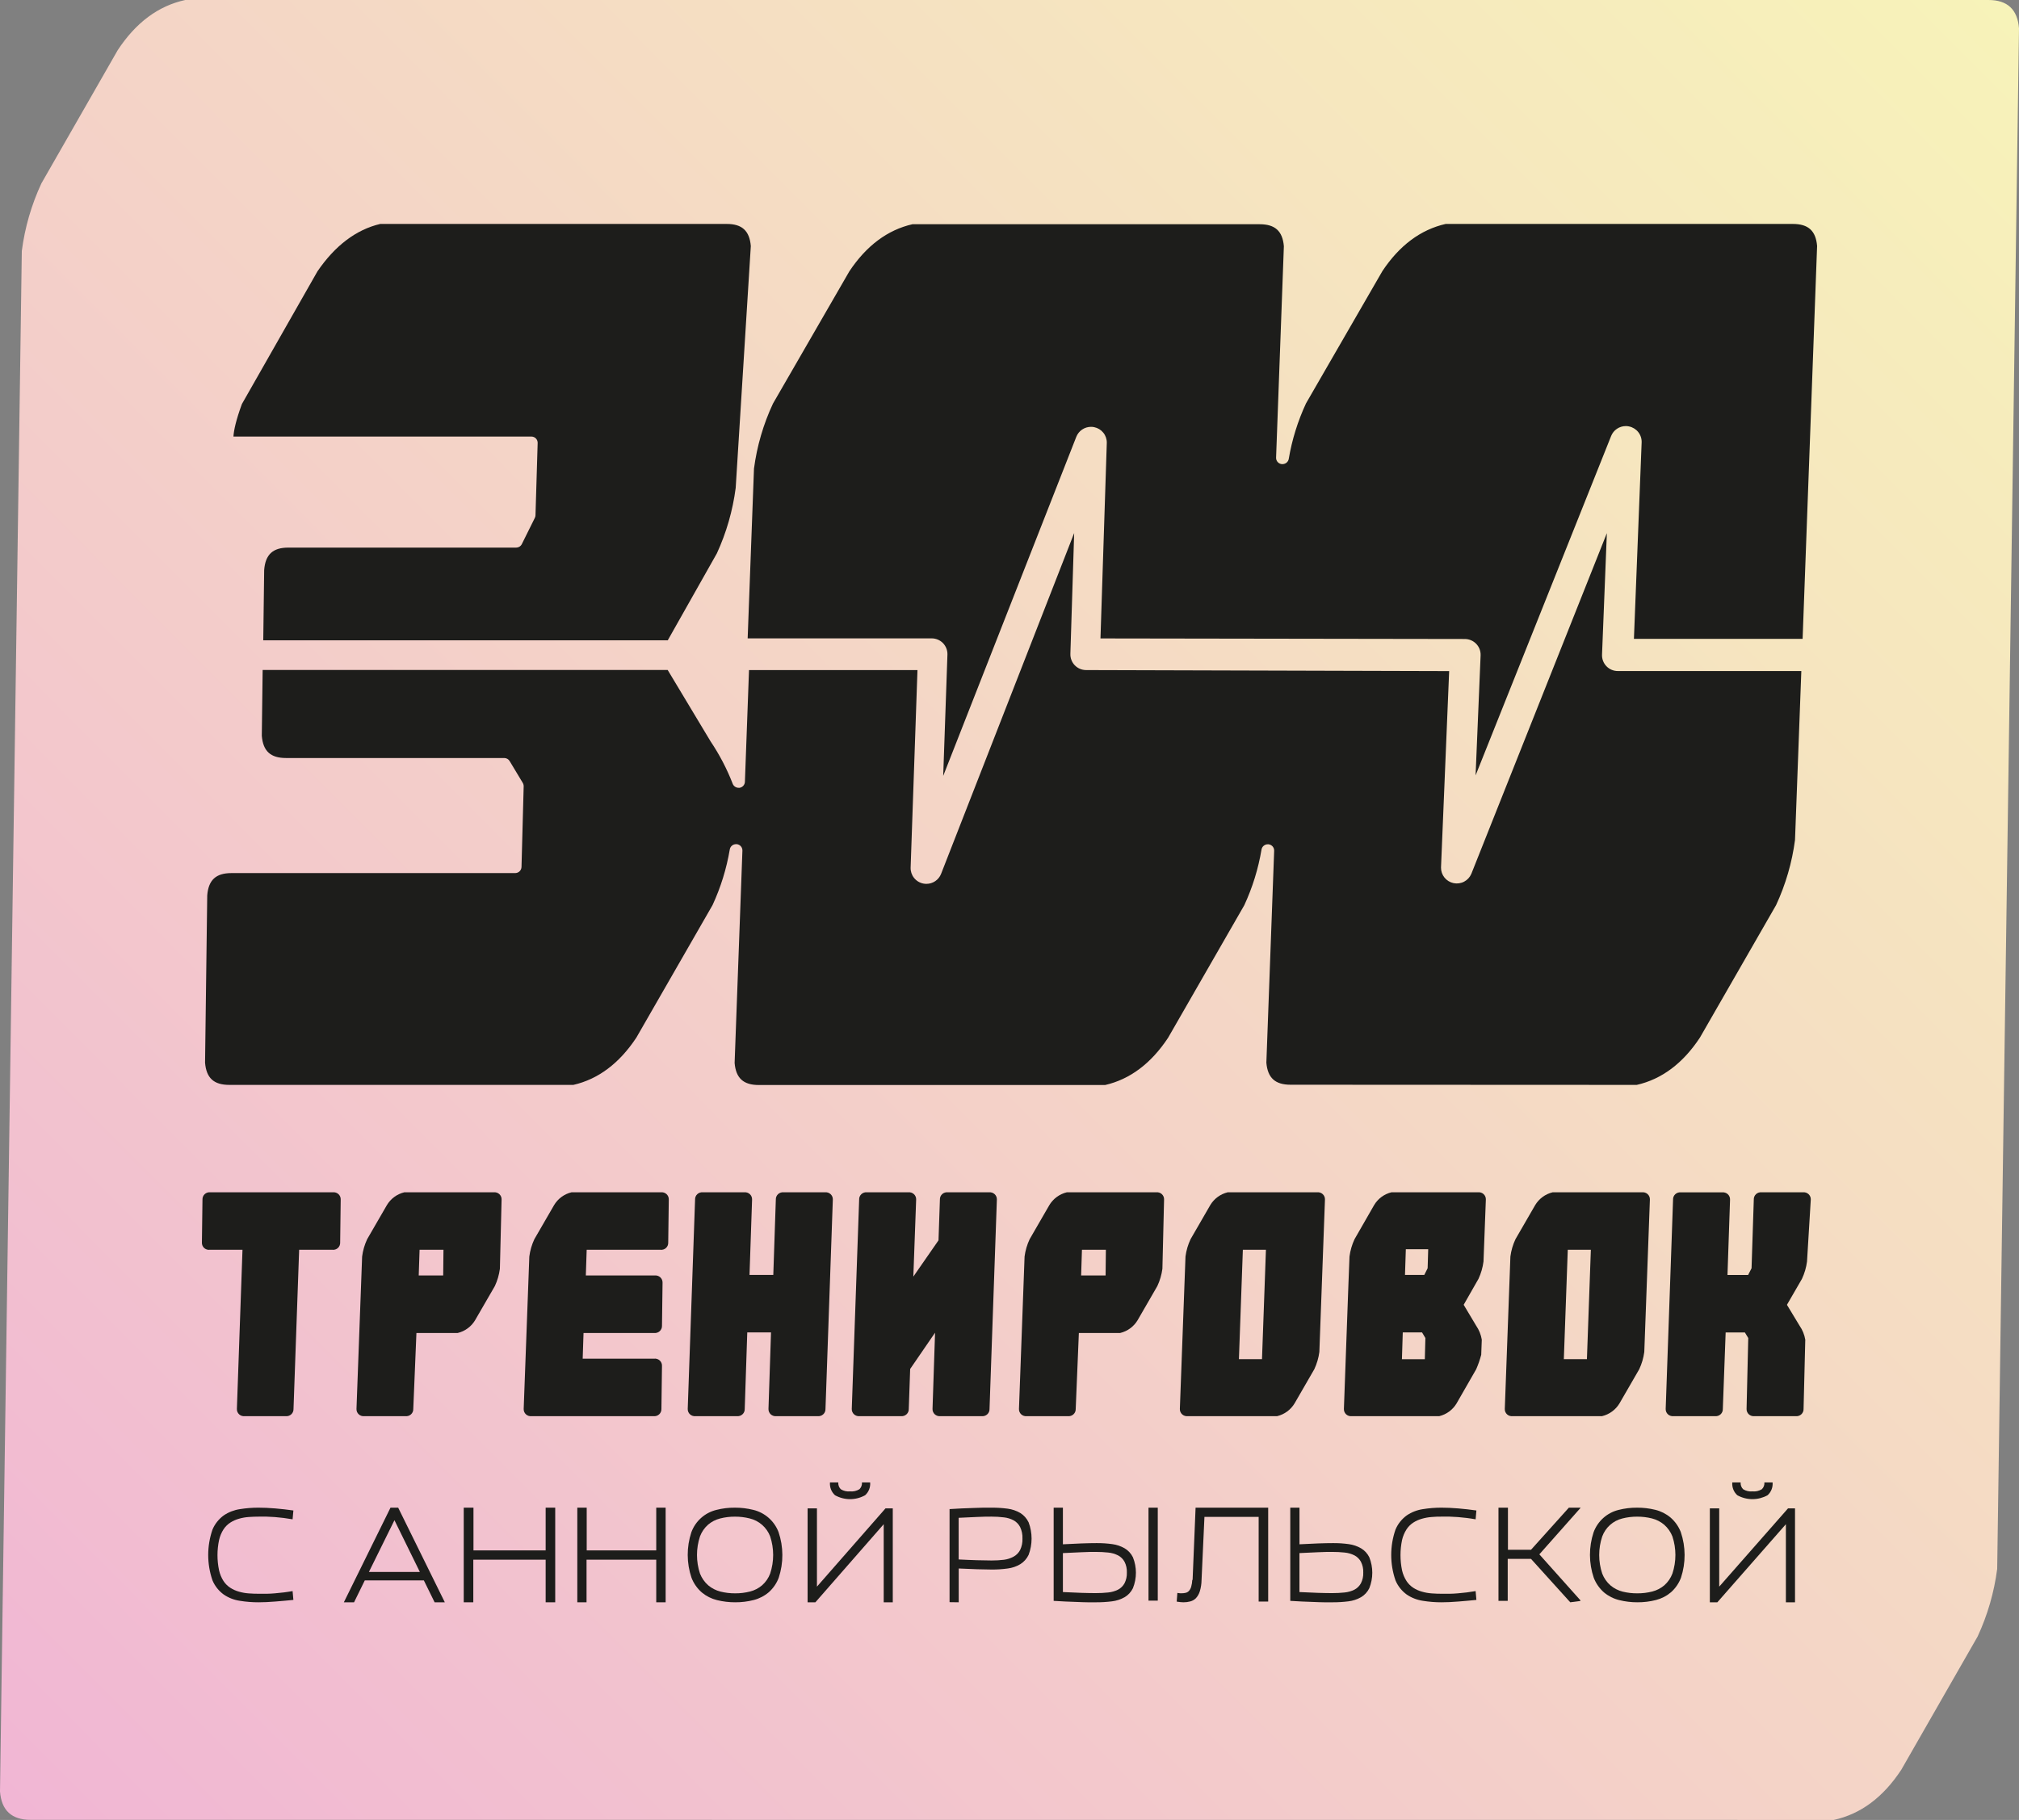 <?xml version="1.0" encoding="UTF-8"?> <svg xmlns="http://www.w3.org/2000/svg" width="640" height="577" viewBox="0 0 640 577" fill="none"><rect x="0" y="0" width="640" height="577" fill="#808080" stroke="none"/><path d="M9.669 576.97C3.676 576.97 0.453 573.968 0 567.964L6.912 79.592C7.869 72.163 9.964 64.927 13.124 58.138L37.306 15.921C43.059 7.155 50.197 1.848 58.72 0H630.332C636.324 0 639.547 3.002 640 9.006L633.088 497.408C632.126 504.835 630.031 512.071 626.876 518.862L602.694 561.079C596.941 569.845 589.803 575.152 581.28 577L9.669 576.97Z" fill="url(#paint0_linear_1111_600)"></path><path d="M87.232 507.762C85.293 507.921 83.546 508 81.97 508C79.99 508.006 78.014 507.851 76.061 507.535C74.221 507.268 72.469 506.591 70.939 505.555C69.337 504.398 68.092 502.829 67.344 501.022C65.552 495.818 65.552 490.182 67.344 484.978C68.095 483.172 69.339 481.604 70.939 480.445C72.469 479.409 74.221 478.732 76.061 478.465C78.014 478.149 79.99 477.994 81.97 478C83.546 478 85.293 478.079 87.232 478.238C89.172 478.396 91.091 478.624 93 478.891L92.748 481.692C91.838 481.534 90.899 481.385 89.95 481.266C89 481.148 88.05 481.049 87.131 480.979C86.212 480.91 85.313 480.87 84.475 480.841C83.636 480.811 82.859 480.841 82.172 480.841C81.04 480.841 79.929 480.88 78.838 480.96C77.784 481.033 76.741 481.219 75.727 481.514C74.764 481.783 73.848 482.193 73.01 482.731C72.145 483.292 71.409 484.024 70.849 484.879C70.19 485.919 69.716 487.06 69.445 488.254C68.771 491.43 68.771 494.708 69.445 497.884C69.716 499.079 70.19 500.22 70.849 501.26C71.409 502.115 72.145 502.846 73.01 503.407C73.848 503.945 74.764 504.356 75.727 504.625C76.741 504.92 77.784 505.106 78.838 505.179C79.929 505.258 81.04 505.298 82.172 505.298C82.859 505.298 83.626 505.298 84.475 505.298C85.323 505.298 86.202 505.228 87.131 505.159C88.061 505.09 88.99 504.991 89.95 504.872C90.909 504.753 91.838 504.605 92.748 504.447L93 507.248C91.091 507.406 89.202 507.634 87.232 507.762Z" fill="#1D1D1B"></path><path d="M134.358 501.061H115.633L112.232 508H109L123.783 478H126.217L141 508H137.768L134.358 501.061ZM116.943 498.376H133.086L125.035 481.977L116.943 498.376Z" fill="#1D1D1B"></path><path d="M147 508V478H150.084V491.55H172.967V478H176V508H172.967V494.491H150.033V508H147Z" fill="#1D1D1B"></path><path d="M183 508V478H185.978V491.55H208.022V478H211V508H208.022V494.491H185.928V508H183Z" fill="#1D1D1B"></path><path d="M233.05 507.999C231.107 508.005 229.171 507.774 227.285 507.309C225.527 506.88 223.889 506.057 222.495 504.903C221.038 503.646 219.911 502.051 219.213 500.258C217.616 495.572 217.595 490.491 219.154 485.792C219.791 484.058 220.843 482.507 222.217 481.275C223.591 480.042 225.247 479.165 227.038 478.721C228.969 478.223 230.957 477.981 232.951 478.001C234.893 477.992 236.83 478.22 238.716 478.682C240.535 479.108 242.221 479.974 243.628 481.203C245.035 482.432 246.12 483.987 246.788 485.732C248.384 490.426 248.404 495.512 246.847 500.219C246.184 501.984 245.102 503.561 243.693 504.814C242.322 505.979 240.705 506.819 238.963 507.27C237.032 507.769 235.044 508.014 233.05 507.999ZM233.05 505.159C234.648 505.171 236.242 504.975 237.79 504.577C239.188 504.218 240.486 503.543 241.584 502.605C242.725 501.592 243.601 500.316 244.137 498.887C245.399 495.068 245.399 490.943 244.137 487.123C243.6 485.714 242.728 484.458 241.596 483.463C240.464 482.469 239.107 481.765 237.642 481.413C236.115 481.031 234.545 480.842 232.971 480.851C231.376 480.84 229.786 481.035 228.241 481.433C226.838 481.79 225.537 482.465 224.436 483.405C223.296 484.418 222.42 485.694 221.884 487.123C220.622 490.943 220.622 495.068 221.884 498.887C222.448 500.33 223.35 501.615 224.515 502.635C225.639 503.574 226.959 504.248 228.378 504.607C229.906 504.986 231.476 505.171 233.05 505.159Z" fill="#1D1D1B"></path><path d="M256 508V478.229H258.963V503.036L280.689 478.229H283V508H280.126V483.243L258.469 508H256ZM269.461 472.838C270.493 472.943 271.532 472.704 272.423 472.156C272.707 471.883 272.928 471.547 273.068 471.174C273.208 470.8 273.265 470.399 273.233 470H275.83C275.894 470.761 275.781 471.527 275.502 472.234C275.222 472.941 274.783 473.57 274.221 474.069C272.756 474.876 271.121 475.299 269.461 475.299C267.8 475.299 266.165 474.876 264.7 474.069C264.138 473.57 263.699 472.941 263.419 472.234C263.14 471.527 263.027 470.761 263.091 470H265.727C265.696 470.397 265.75 470.797 265.887 471.17C266.023 471.543 266.239 471.88 266.518 472.156C267.401 472.706 268.434 472.945 269.461 472.838Z" fill="#1D1D1B"></path><path d="M301 507.96V478.454C302.232 478.373 303.483 478.303 304.763 478.242L308.458 478.101L311.752 478C312.729 478 313.648 478 314.401 478C316.084 477.993 317.765 478.101 319.435 478.323C320.841 478.507 322.199 478.973 323.432 479.694C324.565 480.403 325.477 481.431 326.062 482.658C327.313 485.97 327.313 489.647 326.062 492.96C325.477 494.183 324.564 495.208 323.432 495.913C322.203 496.643 320.843 497.109 319.435 497.284C317.766 497.515 316.084 497.626 314.401 497.617C313.195 497.617 311.651 497.587 309.768 497.526C307.884 497.466 305.93 497.385 303.903 497.284V508L301 507.96ZM324.107 487.799C324.162 486.531 323.907 485.269 323.364 484.129C322.898 483.235 322.188 482.503 321.321 482.022C320.351 481.509 319.297 481.188 318.213 481.075C316.915 480.916 315.61 480.839 314.303 480.843C313.12 480.843 311.605 480.843 309.748 480.944C307.891 481.045 305.926 481.105 303.883 481.216V494.421C305.946 494.522 307.901 494.613 309.748 494.663C311.595 494.714 313.12 494.744 314.303 494.744C315.609 494.752 316.915 494.678 318.213 494.522C319.301 494.39 320.356 494.048 321.321 493.514C322.187 493.042 322.897 492.316 323.364 491.428C323.908 490.292 324.163 489.033 324.107 487.768V487.799Z" fill="#1D1D1B"></path><path d="M336.93 478V489.611C338.968 489.504 340.927 489.413 342.808 489.339C344.7 489.269 346.306 489.239 347.619 489.239C349.281 489.226 350.94 489.334 352.587 489.561C353.964 489.74 355.295 490.192 356.506 490.89C357.628 491.551 358.537 492.535 359.122 493.72C360.389 496.863 360.389 500.395 359.122 503.538C358.536 504.735 357.619 505.726 356.487 506.388C355.25 507.088 353.892 507.533 352.489 507.698C350.828 507.906 349.156 508.007 347.482 508C346.728 508 345.836 508 344.807 508C343.779 508 342.662 507.939 341.486 507.899L337.782 507.758C336.499 507.698 335.235 507.627 334 507.546V478H336.93ZM357.202 498.594C357.258 497.395 357.001 496.202 356.457 495.14C355.983 494.276 355.27 493.575 354.409 493.126C353.432 492.635 352.377 492.331 351.294 492.229C349.992 492.092 348.683 492.024 347.374 492.028C346.199 492.028 344.68 492.028 342.808 492.129C340.937 492.229 338.987 492.29 336.93 492.401V504.757C338.994 504.864 340.953 504.948 342.808 505.009C344.68 505.069 346.199 505.089 347.374 505.089C348.683 505.093 349.992 505.026 351.294 504.888C352.376 504.781 353.431 504.478 354.409 503.992C355.27 503.542 355.983 502.842 356.457 501.978C356.989 500.936 357.246 499.769 357.202 498.594ZM364.061 507.476V478H367V507.476H364.061Z" fill="#1D1D1B"></path><path d="M378.041 500.922L378.987 478H402V507.766H398.981V480.919H381.795L380.879 500.922C380.865 502.146 380.679 503.361 380.325 504.532C380.076 505.34 379.653 506.084 379.088 506.708C378.591 507.197 377.977 507.547 377.307 507.725C376.601 507.912 375.873 508.004 375.143 508C374.807 507.997 374.471 507.977 374.137 507.939L373 507.786L373.211 505.03L374.077 505.142H374.53C374.983 505.147 375.436 505.096 375.878 504.99C376.265 504.895 376.615 504.686 376.884 504.39C377.212 504.014 377.453 503.57 377.588 503.088C377.794 502.37 377.912 501.629 377.941 500.881L378.041 500.922Z" fill="#1D1D1B"></path><path d="M411.921 478V489.611C413.954 489.504 415.908 489.413 417.784 489.339C419.67 489.269 421.272 489.239 422.582 489.239C424.238 489.226 425.893 489.334 427.535 489.561C428.909 489.74 430.236 490.192 431.444 490.89C432.562 491.551 433.469 492.535 434.053 493.72C435.316 496.863 435.316 500.395 434.053 503.538C433.468 504.735 432.554 505.726 431.424 506.388C430.191 507.088 428.837 507.533 427.438 507.698C425.778 507.906 424.107 508.007 422.435 508C421.692 508 420.803 508 419.777 508C418.751 508 417.637 507.939 416.465 507.899L412.772 507.758C411.492 507.698 410.231 507.627 409 507.546V478H411.921ZM432.138 498.594C432.193 497.395 431.937 496.202 431.395 495.14C430.922 494.276 430.211 493.575 429.353 493.126C428.375 492.634 427.319 492.33 426.236 492.229C424.937 492.092 423.633 492.024 422.328 492.028C421.155 492.028 419.64 492.028 417.774 492.129C415.908 492.229 413.964 492.29 411.912 492.401V504.757C413.977 504.864 415.931 504.948 417.774 505.009C419.64 505.069 421.155 505.089 422.328 505.089C423.633 505.093 424.937 505.026 426.236 504.888C427.318 504.783 428.374 504.479 429.353 503.992C430.211 503.542 430.922 502.842 431.395 501.978C431.926 500.936 432.182 499.769 432.138 498.594Z" fill="#1D1D1B"></path><path d="M462.24 507.762C460.3 507.921 458.542 508 456.966 508C454.985 508.006 453.008 507.851 451.054 507.535C449.215 507.266 447.463 506.589 445.931 505.555C444.331 504.398 443.089 502.828 442.344 501.022C440.552 495.818 440.552 490.182 442.344 484.978C443.092 483.173 444.333 481.605 445.931 480.445C447.463 479.411 449.215 478.734 451.054 478.465C453.008 478.149 454.985 477.994 456.966 478C458.542 478 460.3 478.079 462.24 478.238C464.17 478.396 466.09 478.624 468 478.891L467.757 481.692C466.838 481.534 465.908 481.385 464.948 481.266C463.988 481.148 463.059 481.049 462.129 480.979C461.2 480.91 460.32 480.87 459.482 480.841C458.643 480.811 457.865 480.841 457.178 480.841C456.036 480.841 454.924 480.841 453.833 480.96C452.778 481.034 451.735 481.219 450.721 481.514C449.757 481.783 448.841 482.193 448.003 482.731C447.14 483.293 446.407 484.024 445.85 484.879C445.188 485.918 444.71 487.059 444.436 488.254C443.776 491.432 443.776 494.707 444.436 497.884C444.71 499.079 445.188 500.22 445.85 501.26C446.407 502.114 447.14 502.846 448.003 503.407C448.841 503.945 449.757 504.356 450.721 504.625C451.735 504.919 452.778 505.105 453.833 505.179C454.924 505.258 456.036 505.298 457.178 505.298C457.865 505.298 458.633 505.298 459.482 505.298C460.331 505.298 461.21 505.228 462.129 505.159C463.049 505.09 463.998 504.991 464.948 504.872C465.898 504.753 466.838 504.605 467.757 504.447L468 507.248C466.121 507.406 464.17 507.634 462.24 507.762Z" fill="#1D1D1B"></path><path d="M475 507.546V478H477.999V491.345H485.316L497.311 478H501V478.081L487.955 492.798L500.95 507.344V507.586L497.751 508L485.316 494.242H477.929V507.546H475Z" fill="#1D1D1B"></path><path d="M519.05 507.999C517.107 508.006 515.171 507.774 513.285 507.309C511.524 506.878 509.884 506.056 508.485 504.903C507.034 503.644 505.911 502.049 505.213 500.258C503.616 495.572 503.595 490.491 505.154 485.791C505.792 484.058 506.843 482.508 508.218 481.275C509.592 480.043 511.247 479.166 513.038 478.721C514.97 478.225 516.957 477.983 518.951 478.001C520.89 477.991 522.823 478.219 524.707 478.681C526.469 479.112 528.11 479.938 529.506 481.097C530.963 482.35 532.09 483.942 532.788 485.732C534.384 490.426 534.404 495.512 532.847 500.219C532.184 501.984 531.102 503.561 529.693 504.814C528.319 505.981 526.698 506.821 524.953 507.27C523.025 507.769 521.041 508.014 519.05 507.999ZM519.05 505.159C520.645 505.17 522.235 504.974 523.78 504.577C525.182 504.218 526.482 503.543 527.584 502.605C528.725 501.592 529.601 500.316 530.137 498.887C531.399 495.068 531.399 490.943 530.137 487.123C529.573 485.683 528.67 484.401 527.505 483.385C526.382 482.445 525.062 481.771 523.642 481.413C522.115 481.032 520.545 480.843 518.971 480.851C517.372 480.839 515.779 481.035 514.231 481.433C512.787 481.792 511.453 482.501 510.347 483.497C509.24 484.492 508.395 485.744 507.884 487.142C506.61 490.96 506.61 495.089 507.884 498.907C508.441 500.353 509.344 501.64 510.515 502.655C511.638 503.595 512.959 504.269 514.378 504.627C515.907 504.999 517.477 505.178 519.05 505.159Z" fill="#1D1D1B"></path><path d="M542 508V478.229H544.974V503.036L566.78 478.229H569V508H566.106V483.243L544.379 508H542ZM555.51 472.838C556.547 472.943 557.589 472.704 558.483 472.156C558.769 471.883 558.99 471.547 559.131 471.174C559.271 470.8 559.328 470.399 559.296 470H561.893C561.958 470.76 561.847 471.525 561.568 472.233C561.288 472.94 560.85 473.569 560.287 474.069C558.816 474.876 557.173 475.299 555.505 475.299C553.836 475.299 552.194 474.876 550.723 474.069C550.16 473.569 549.721 472.94 549.442 472.233C549.163 471.525 549.051 470.76 549.117 470H551.763C551.731 470.397 551.786 470.797 551.923 471.17C552.06 471.543 552.276 471.88 552.556 472.156C553.443 472.706 554.479 472.945 555.51 472.838Z" fill="#1D1D1B"></path><path d="M300.328 207.524C300.346 206.859 300.232 206.197 299.991 205.576C299.75 204.955 299.387 204.387 298.924 203.907C298.458 203.429 297.9 203.048 297.284 202.788C296.667 202.528 296.005 202.393 295.335 202.392H237L239.005 148.58C239.944 141.443 241.972 134.49 245.021 127.961L269.226 86.038C274.62 77.906 281.348 72.893 289.229 71.09H399.271C404.184 71.09 406.56 73.252 406.971 78.065L404.505 145.092C404.486 145.595 404.66 146.086 404.991 146.467C405.322 146.847 405.786 147.09 406.289 147.145H406.51C406.985 147.152 407.447 146.992 407.814 146.693C408.181 146.394 408.43 145.975 408.515 145.51C409.544 139.414 411.389 133.482 414 127.872L438.204 85.948C443.598 77.816 450.326 72.804 458.257 71H568.3C573.213 71 575.589 73.162 576 77.976L571.408 202.541H517.936L520.382 140.249C520.423 139.071 520.042 137.918 519.308 136.993C518.574 136.068 517.533 135.431 516.372 135.196C516.043 135.121 515.706 135.085 515.369 135.087C514.368 135.087 513.39 135.385 512.56 135.943C511.731 136.5 511.089 137.292 510.717 138.216L467.743 245.841L469.337 207.763C469.362 207.093 469.252 206.425 469.011 205.798C468.771 205.172 468.406 204.6 467.937 204.117C467.469 203.634 466.908 203.25 466.287 202.988C465.666 202.726 464.998 202.591 464.324 202.591L348.837 202.412L350.842 140.408C350.866 139.242 350.477 138.105 349.745 137.195C349.012 136.285 347.981 135.658 346.832 135.425C346.502 135.357 346.166 135.324 345.829 135.326C344.824 135.328 343.843 135.631 343.014 136.194C342.184 136.758 341.544 137.556 341.177 138.485L298.985 246L300.328 207.524Z" fill="#1D1D1B"></path><path d="M83.451 203L83.74 180.709C84.127 175.811 86.485 173.617 91.38 173.617H163.625C163.995 173.617 164.357 173.515 164.671 173.32C164.986 173.125 165.24 172.847 165.406 172.515L169.535 164.199C169.665 163.938 169.736 163.65 169.744 163.358L170.43 140.496C170.444 140.227 170.403 139.958 170.311 139.705C170.218 139.452 170.076 139.22 169.893 139.024C169.707 138.83 169.485 138.676 169.238 138.571C168.992 138.466 168.728 138.412 168.46 138.413H74C74.109 136.509 74.756 133.353 76.676 128.104L100.632 86.027C106.213 77.853 112.898 72.803 120.529 71H230.37C235.234 71 237.592 73.174 238 78.013L233.205 154.702C232.271 161.883 230.258 168.879 227.236 175.45L211.676 203H83.451Z" fill="#1D1D1B"></path><path d="M409.106 343.91C404.204 343.91 401.833 341.743 401.423 336.919L403.894 269.738C403.912 269.232 403.737 268.739 403.405 268.357C403.072 267.975 402.607 267.733 402.103 267.68H401.893C401.419 267.673 400.958 267.833 400.592 268.133C400.225 268.433 399.978 268.853 399.892 269.318C398.869 275.432 397.028 281.38 394.42 287.005L370.271 329.02C364.879 337.179 358.166 342.202 350.313 344H240.549C235.647 344 233.277 341.833 232.866 337.009L235.337 269.698C235.356 269.194 235.182 268.701 234.852 268.32C234.521 267.938 234.059 267.696 233.557 267.64H233.337C232.861 267.633 232.399 267.795 232.032 268.097C231.666 268.399 231.419 268.821 231.336 269.288C230.307 275.397 228.467 281.342 225.864 286.965L201.714 328.98C196.322 337.139 189.609 342.162 181.756 343.96H72.683C67.771 343.96 65.4 341.783 65 336.909L65.69 283.879C66.08 278.995 68.451 276.808 73.373 276.808H163.309C163.829 276.809 164.329 276.606 164.703 276.245C165.076 275.883 165.294 275.39 165.31 274.871L166 249.314C166.008 248.933 165.911 248.556 165.72 248.226L161.568 241.325C161.394 241.023 161.143 240.772 160.841 240.597C160.539 240.422 160.197 240.328 159.847 240.326H90.67C85.758 240.326 83.387 238.149 82.987 233.276L83.257 212.413H211.648L225.253 235.063C228.078 239.265 230.427 243.766 232.256 248.486C232.402 248.863 232.659 249.187 232.993 249.415C233.327 249.643 233.722 249.765 234.127 249.764H234.457C234.91 249.689 235.324 249.46 235.628 249.116C235.932 248.772 236.109 248.335 236.128 247.876L237.428 212.443H290.829L288.658 275.071C288.62 276.249 289.001 277.403 289.734 278.328C290.466 279.252 291.503 279.889 292.66 280.124C292.989 280.191 293.324 280.225 293.66 280.224C294.664 280.223 295.645 279.921 296.475 279.356C297.304 278.792 297.945 277.991 298.312 277.058L340.499 169L339.298 207.32C339.279 207.985 339.392 208.648 339.633 209.268C339.873 209.889 340.236 210.456 340.699 210.935C341.163 211.41 341.716 211.788 342.328 212.047C342.939 212.305 343.596 212.44 344.26 212.443L459.366 212.772L456.785 275.041C456.77 276.199 457.159 277.327 457.885 278.231C458.612 279.135 459.631 279.758 460.767 279.994C461.904 280.23 463.087 280.065 464.114 279.525C465.142 278.986 465.949 278.107 466.399 277.038L509.356 169.03L507.825 207.579C507.801 208.25 507.912 208.919 508.153 209.545C508.393 210.172 508.758 210.744 509.225 211.227C509.692 211.71 510.251 212.094 510.87 212.356C511.489 212.618 512.155 212.753 512.827 212.752H571L568.999 266.302C568.059 273.454 566.035 280.421 562.997 286.965L538.847 328.98C533.465 337.139 526.752 342.162 518.839 343.96L409.106 343.91Z" fill="#1D1D1B"></path><path d="M105.505 378.015C105.826 377.978 106.152 378.01 106.459 378.109C106.767 378.209 107.049 378.374 107.286 378.592C107.523 378.811 107.709 379.078 107.832 379.375C107.955 379.672 108.012 379.993 107.998 380.313L107.828 393.944C107.842 394.266 107.786 394.587 107.662 394.885C107.539 395.183 107.351 395.451 107.113 395.67C106.875 395.888 106.591 396.053 106.283 396.152C105.974 396.251 105.647 396.282 105.325 396.243H94.825L93.04 446.685C93.054 447.006 92.998 447.326 92.874 447.623C92.752 447.921 92.565 448.188 92.328 448.406C92.091 448.625 91.809 448.79 91.501 448.889C91.194 448.989 90.869 449.021 90.547 448.983H77.584C77.263 449.023 76.936 448.992 76.628 448.893C76.32 448.794 76.037 448.629 75.8 448.41C75.562 448.191 75.376 447.923 75.253 447.626C75.131 447.328 75.076 447.007 75.091 446.685L76.866 396.243H66.496C66.174 396.282 65.848 396.251 65.54 396.152C65.231 396.053 64.948 395.888 64.711 395.669C64.474 395.451 64.287 395.183 64.165 394.885C64.042 394.587 63.987 394.266 64.002 393.944L64.182 380.313C64.168 379.993 64.225 379.672 64.348 379.375C64.471 379.078 64.657 378.811 64.894 378.592C65.131 378.374 65.413 378.209 65.721 378.109C66.028 378.01 66.354 377.978 66.675 378.015H105.505Z" fill="#1D1D1B"></path><path d="M115.497 448.985C115.175 449.022 114.85 448.99 114.542 448.891C114.234 448.791 113.952 448.626 113.715 448.408C113.478 448.189 113.291 447.922 113.168 447.625C113.045 447.328 112.988 447.007 113.002 446.686L114.788 398.373C115.032 396.473 115.571 394.621 116.385 392.885L122.632 382.087C123.231 381.076 124.028 380.195 124.976 379.495C125.924 378.796 127.003 378.293 128.151 378.015H156.503C156.825 377.978 157.15 378.01 157.458 378.109C157.766 378.209 158.048 378.374 158.285 378.592C158.522 378.811 158.709 379.078 158.832 379.375C158.955 379.672 159.012 379.993 158.998 380.314L158.459 402.266C158.21 404.162 157.672 406.009 156.862 407.744L150.615 418.542C150.017 419.554 149.22 420.435 148.272 421.134C147.324 421.834 146.244 422.337 145.096 422.614H132.003L131.005 446.686C131.019 447.007 130.962 447.328 130.839 447.625C130.716 447.922 130.53 448.189 130.292 448.408C130.055 448.626 129.773 448.791 129.465 448.891C129.158 448.99 128.832 449.022 128.51 448.985H115.497ZM133.001 396.243L132.732 404.386H140.486L140.576 396.243H133.001Z" fill="#1D1D1B"></path><path d="M168.497 448.985C168.175 449.022 167.85 448.99 167.542 448.891C167.234 448.791 166.952 448.626 166.715 448.408C166.478 448.189 166.291 447.922 166.168 447.625C166.045 447.328 165.988 447.007 166.002 446.686L167.788 398.373C168.032 396.473 168.571 394.621 169.385 392.885L175.632 382.087C176.231 381.076 177.028 380.195 177.976 379.495C178.924 378.796 180.003 378.293 181.151 378.015H209.503C209.825 377.978 210.15 378.01 210.458 378.109C210.766 378.209 211.048 378.374 211.285 378.592C211.522 378.811 211.709 379.078 211.832 379.375C211.955 379.672 212.012 379.993 211.998 380.314L211.818 393.945C211.834 394.266 211.778 394.587 211.656 394.885C211.533 395.183 211.347 395.451 211.109 395.67C210.872 395.889 210.589 396.053 210.28 396.152C209.972 396.251 209.645 396.282 209.323 396.243H185.971L185.702 404.386H207.517C207.839 404.349 208.165 404.381 208.473 404.48C208.782 404.58 209.064 404.745 209.302 404.963C209.54 405.181 209.728 405.448 209.852 405.746C209.976 406.043 210.034 406.363 210.022 406.684L209.842 420.316C209.856 420.637 209.8 420.957 209.676 421.254C209.553 421.551 209.367 421.818 209.13 422.037C208.892 422.255 208.61 422.42 208.302 422.52C207.995 422.619 207.669 422.651 207.347 422.614H184.973L184.704 430.757H207.347C207.669 430.719 207.995 430.752 208.302 430.851C208.61 430.951 208.892 431.116 209.13 431.334C209.367 431.553 209.553 431.82 209.676 432.117C209.8 432.414 209.856 432.734 209.842 433.055L209.663 446.686C209.677 447.007 209.62 447.328 209.497 447.625C209.374 447.922 209.187 448.189 208.95 448.408C208.713 448.626 208.43 448.791 208.123 448.891C207.815 448.99 207.489 449.022 207.168 448.985H168.497Z" fill="#1D1D1B"></path><path d="M220.331 380.314C220.317 379.993 220.374 379.672 220.498 379.375C220.622 379.078 220.809 378.811 221.048 378.592C221.287 378.374 221.57 378.209 221.88 378.109C222.189 378.01 222.517 377.978 222.841 378.015H235.89C236.214 377.978 236.542 378.01 236.851 378.109C237.161 378.209 237.444 378.374 237.683 378.592C237.922 378.811 238.109 379.078 238.233 379.375C238.357 379.672 238.414 379.993 238.4 380.314L237.587 404.208H245.126L245.929 380.314C245.915 379.993 245.972 379.672 246.096 379.375C246.219 379.078 246.407 378.811 246.646 378.592C246.884 378.374 247.168 378.209 247.478 378.109C247.787 378.01 248.115 377.978 248.438 378.015H261.488C261.812 377.978 262.139 378.01 262.449 378.109C262.758 378.209 263.042 378.374 263.281 378.592C263.52 378.811 263.707 379.078 263.831 379.375C263.955 379.672 264.012 379.993 263.998 380.314L261.669 446.686C261.683 447.007 261.626 447.328 261.502 447.625C261.378 447.922 261.191 448.189 260.952 448.408C260.713 448.626 260.43 448.791 260.12 448.891C259.811 448.99 259.483 449.022 259.159 448.985H246.11C245.786 449.022 245.458 448.99 245.149 448.891C244.839 448.791 244.556 448.626 244.317 448.408C244.078 448.189 243.891 447.922 243.767 447.625C243.643 447.328 243.586 447.007 243.6 446.686L244.403 422.436H236.874L236.071 446.686C236.085 447.007 236.028 447.328 235.904 447.625C235.781 447.922 235.593 448.189 235.354 448.408C235.116 448.626 234.832 448.791 234.522 448.891C234.213 448.99 233.885 449.022 233.562 448.985H220.512C220.188 449.022 219.861 448.99 219.551 448.891C219.242 448.791 218.958 448.626 218.719 448.408C218.48 448.189 218.293 447.922 218.169 447.625C218.045 447.328 217.988 447.007 218.002 446.686L220.331 380.314Z" fill="#1D1D1B"></path><path d="M313.488 378.017C313.812 377.979 314.139 378.011 314.449 378.111C314.758 378.21 315.042 378.375 315.281 378.594C315.52 378.812 315.707 379.079 315.831 379.377C315.955 379.674 316.012 379.994 315.998 380.315L313.669 446.687C313.683 447.008 313.626 447.328 313.502 447.625C313.378 447.922 313.191 448.189 312.952 448.408C312.713 448.626 312.43 448.791 312.12 448.891C311.811 448.99 311.483 449.022 311.159 448.985H298.11C297.786 449.022 297.458 448.99 297.149 448.891C296.839 448.791 296.556 448.626 296.317 448.408C296.078 448.189 295.891 447.922 295.767 447.625C295.643 447.328 295.586 447.008 295.6 446.687L296.403 422.525L288.513 434.026L288.071 446.687C288.085 447.008 288.028 447.328 287.904 447.625C287.781 447.922 287.593 448.189 287.354 448.408C287.116 448.626 286.832 448.791 286.522 448.891C286.213 448.99 285.885 449.022 285.562 448.985H272.512C272.188 449.022 271.861 448.99 271.551 448.891C271.242 448.791 270.958 448.626 270.719 448.408C270.48 448.189 270.293 447.922 270.169 447.625C270.045 447.328 269.988 447.008 270.002 446.687L272.341 380.315C272.325 379.993 272.381 379.672 272.504 379.374C272.628 379.077 272.815 378.809 273.054 378.59C273.293 378.371 273.578 378.206 273.888 378.107C274.198 378.008 274.527 377.977 274.851 378.017H287.901C288.224 377.979 288.552 378.011 288.861 378.111C289.171 378.21 289.454 378.375 289.693 378.594C289.932 378.812 290.119 379.079 290.243 379.377C290.367 379.674 290.424 379.994 290.41 380.315L289.517 404.744L297.497 393.242L297.939 380.315C297.925 379.994 297.982 379.674 298.106 379.377C298.23 379.079 298.417 378.812 298.656 378.594C298.895 378.375 299.178 378.21 299.488 378.111C299.797 378.011 300.125 377.979 300.449 378.017H313.488Z" fill="#1D1D1B"></path><path d="M325.498 448.983C325.176 449.023 324.849 448.992 324.541 448.893C324.232 448.794 323.949 448.629 323.712 448.41C323.474 448.191 323.287 447.923 323.165 447.626C323.042 447.328 322.987 447.007 323.003 446.685L324.779 398.373C325.026 396.473 325.568 394.622 326.386 392.886L332.625 382.088C333.227 381.078 334.026 380.197 334.976 379.498C335.925 378.799 337.006 378.295 338.155 378.017H366.502C366.824 377.977 367.15 378.008 367.459 378.107C367.767 378.206 368.051 378.371 368.288 378.59C368.526 378.809 368.713 379.077 368.835 379.374C368.958 379.672 369.013 379.993 368.997 380.315L368.468 402.267C368.216 404.163 367.674 406.01 366.861 407.745L360.623 418.542C360.023 419.554 359.224 420.435 358.274 421.135C357.324 421.834 356.243 422.337 355.093 422.614H341.987L340.989 446.685C341.003 447.006 340.946 447.326 340.823 447.623C340.7 447.921 340.514 448.188 340.276 448.406C340.039 448.625 339.757 448.79 339.449 448.889C339.141 448.989 338.815 449.021 338.494 448.983H325.498ZM342.966 396.244L342.706 404.386H350.462L350.552 396.244H342.966Z" fill="#1D1D1B"></path><path d="M376.507 448.985C376.185 449.022 375.858 448.99 375.55 448.89C375.242 448.791 374.959 448.626 374.721 448.408C374.483 448.19 374.296 447.923 374.172 447.625C374.047 447.328 373.989 447.008 374.002 446.687L375.788 398.373C376.035 396.472 376.577 394.621 377.395 392.885L383.632 382.087C384.232 381.076 385.031 380.194 385.981 379.495C386.931 378.796 388.012 378.292 389.161 378.015H417.503C417.824 377.978 418.15 378.01 418.458 378.109C418.766 378.209 419.048 378.374 419.285 378.592C419.522 378.811 419.709 379.078 419.832 379.375C419.955 379.672 420.012 379.993 419.998 380.314L418.222 428.627C417.971 430.527 417.429 432.378 416.615 434.115L410.378 444.913C409.776 445.923 408.977 446.804 408.027 447.503C407.078 448.202 405.997 448.706 404.849 448.985H376.507ZM393.971 396.243L392.723 430.916H400.039L401.286 396.243H393.971Z" fill="#1D1D1B"></path><path d="M470.254 399.958C470.008 401.857 469.473 403.708 468.668 405.446L463.968 413.678L467.934 420.316C468.841 421.642 469.447 423.149 469.709 424.734L469.53 429.519C469.118 431.09 468.584 432.626 467.934 434.115L461.737 444.913C461.139 445.923 460.345 446.804 459.402 447.503C458.458 448.202 457.385 448.706 456.244 448.985H428.481C428.161 449.022 427.838 448.99 427.532 448.891C427.226 448.791 426.946 448.626 426.71 448.408C426.474 448.189 426.289 447.922 426.167 447.625C426.044 447.328 425.988 447.007 426.002 446.686L427.42 407.576L427.777 398.373C428.022 396.472 428.561 394.621 429.373 392.885L435.57 382.087C436.167 381.076 436.96 380.194 437.904 379.495C438.847 378.796 439.922 378.292 441.063 378.015H468.519C468.839 377.978 469.162 378.01 469.468 378.109C469.774 378.209 470.054 378.374 470.29 378.592C470.525 378.811 470.711 379.078 470.833 379.375C470.955 379.672 471.012 379.993 470.998 380.314L470.254 399.958ZM451.831 424.209L450.771 422.436H444.663L444.395 430.935H451.653L451.831 424.209ZM452.724 396.065H445.634L445.367 404.208H451.484L452.545 402.088L452.724 396.065Z" fill="#1D1D1B"></path><path d="M479.498 448.983C479.176 449.023 478.85 448.992 478.541 448.893C478.232 448.794 477.949 448.629 477.712 448.41C477.474 448.191 477.287 447.923 477.165 447.626C477.042 447.328 476.987 447.007 477.003 446.685L478.779 398.373C479.026 396.472 479.568 394.62 480.386 392.884L486.625 382.087C487.227 381.077 488.026 380.196 488.976 379.497C489.925 378.798 491.006 378.294 492.155 378.015H520.503C520.824 377.978 521.15 378.01 521.458 378.109C521.765 378.209 522.048 378.374 522.285 378.592C522.522 378.811 522.709 379.078 522.832 379.375C522.955 379.672 523.012 379.993 522.998 380.313L521.221 428.626C520.97 430.526 520.428 432.377 519.614 434.114L513.376 444.912C512.774 445.922 511.975 446.802 511.025 447.502C510.075 448.201 508.994 448.705 507.846 448.983H479.498ZM496.966 396.243L495.718 430.914H503.035L504.282 396.243H496.966Z" fill="#1D1D1B"></path><path d="M572.804 399.972C572.554 401.87 572.013 403.721 571.198 405.458L566.441 413.688L570.455 420.324C571.373 421.649 571.986 423.157 572.252 424.741L571.71 446.687C571.724 447.008 571.667 447.328 571.543 447.625C571.419 447.922 571.231 448.189 570.993 448.408C570.754 448.626 570.47 448.791 570.161 448.891C569.852 448.99 569.524 449.022 569.201 448.985H556.154C555.83 449.022 555.503 448.99 555.193 448.891C554.884 448.791 554.6 448.626 554.361 448.408C554.123 448.189 553.935 447.922 553.811 447.625C553.688 447.328 553.631 447.008 553.644 446.687L554.176 424.216L553.103 422.443H547.011L546.117 446.687C546.131 447.008 546.074 447.328 545.951 447.625C545.827 447.922 545.639 448.189 545.401 448.408C545.162 448.626 544.878 448.791 544.569 448.891C544.259 448.99 543.932 449.022 543.608 448.985H530.511C530.188 449.022 529.86 448.99 529.551 448.891C529.241 448.791 528.957 448.626 528.719 448.408C528.48 448.189 528.293 447.922 528.169 447.625C528.045 447.328 527.988 447.008 528.002 446.687L530.34 380.333C530.325 380.011 530.381 379.69 530.504 379.393C530.627 379.095 530.815 378.827 531.054 378.608C531.293 378.389 531.577 378.225 531.887 378.126C532.197 378.027 532.526 377.996 532.849 378.035H545.897C546.22 377.997 546.548 378.03 546.857 378.129C547.166 378.229 547.45 378.394 547.689 378.612C547.927 378.831 548.115 379.098 548.239 379.395C548.363 379.692 548.419 380.012 548.406 380.333L547.593 404.22H554.136L555.22 402.101L555.933 380.313C555.919 379.992 555.976 379.672 556.1 379.375C556.223 379.078 556.411 378.811 556.65 378.592C556.888 378.374 557.172 378.209 557.481 378.109C557.791 378.01 558.119 377.978 558.442 378.015H571.489C571.812 377.978 572.14 378.01 572.449 378.109C572.759 378.209 573.043 378.374 573.281 378.592C573.52 378.811 573.707 379.078 573.831 379.375C573.955 379.672 574.012 379.992 573.998 380.313L572.804 399.972Z" fill="#1D1D1B"></path><defs><linearGradient id="paint0_linear_1111_600" x1="18.518" y1="590.509" x2="622.595" y2="-12.444" gradientUnits="userSpaceOnUse"><stop stop-color="#F1B6D4"></stop><stop offset="1" stop-color="#F7F3B9"></stop></linearGradient></defs></svg> 